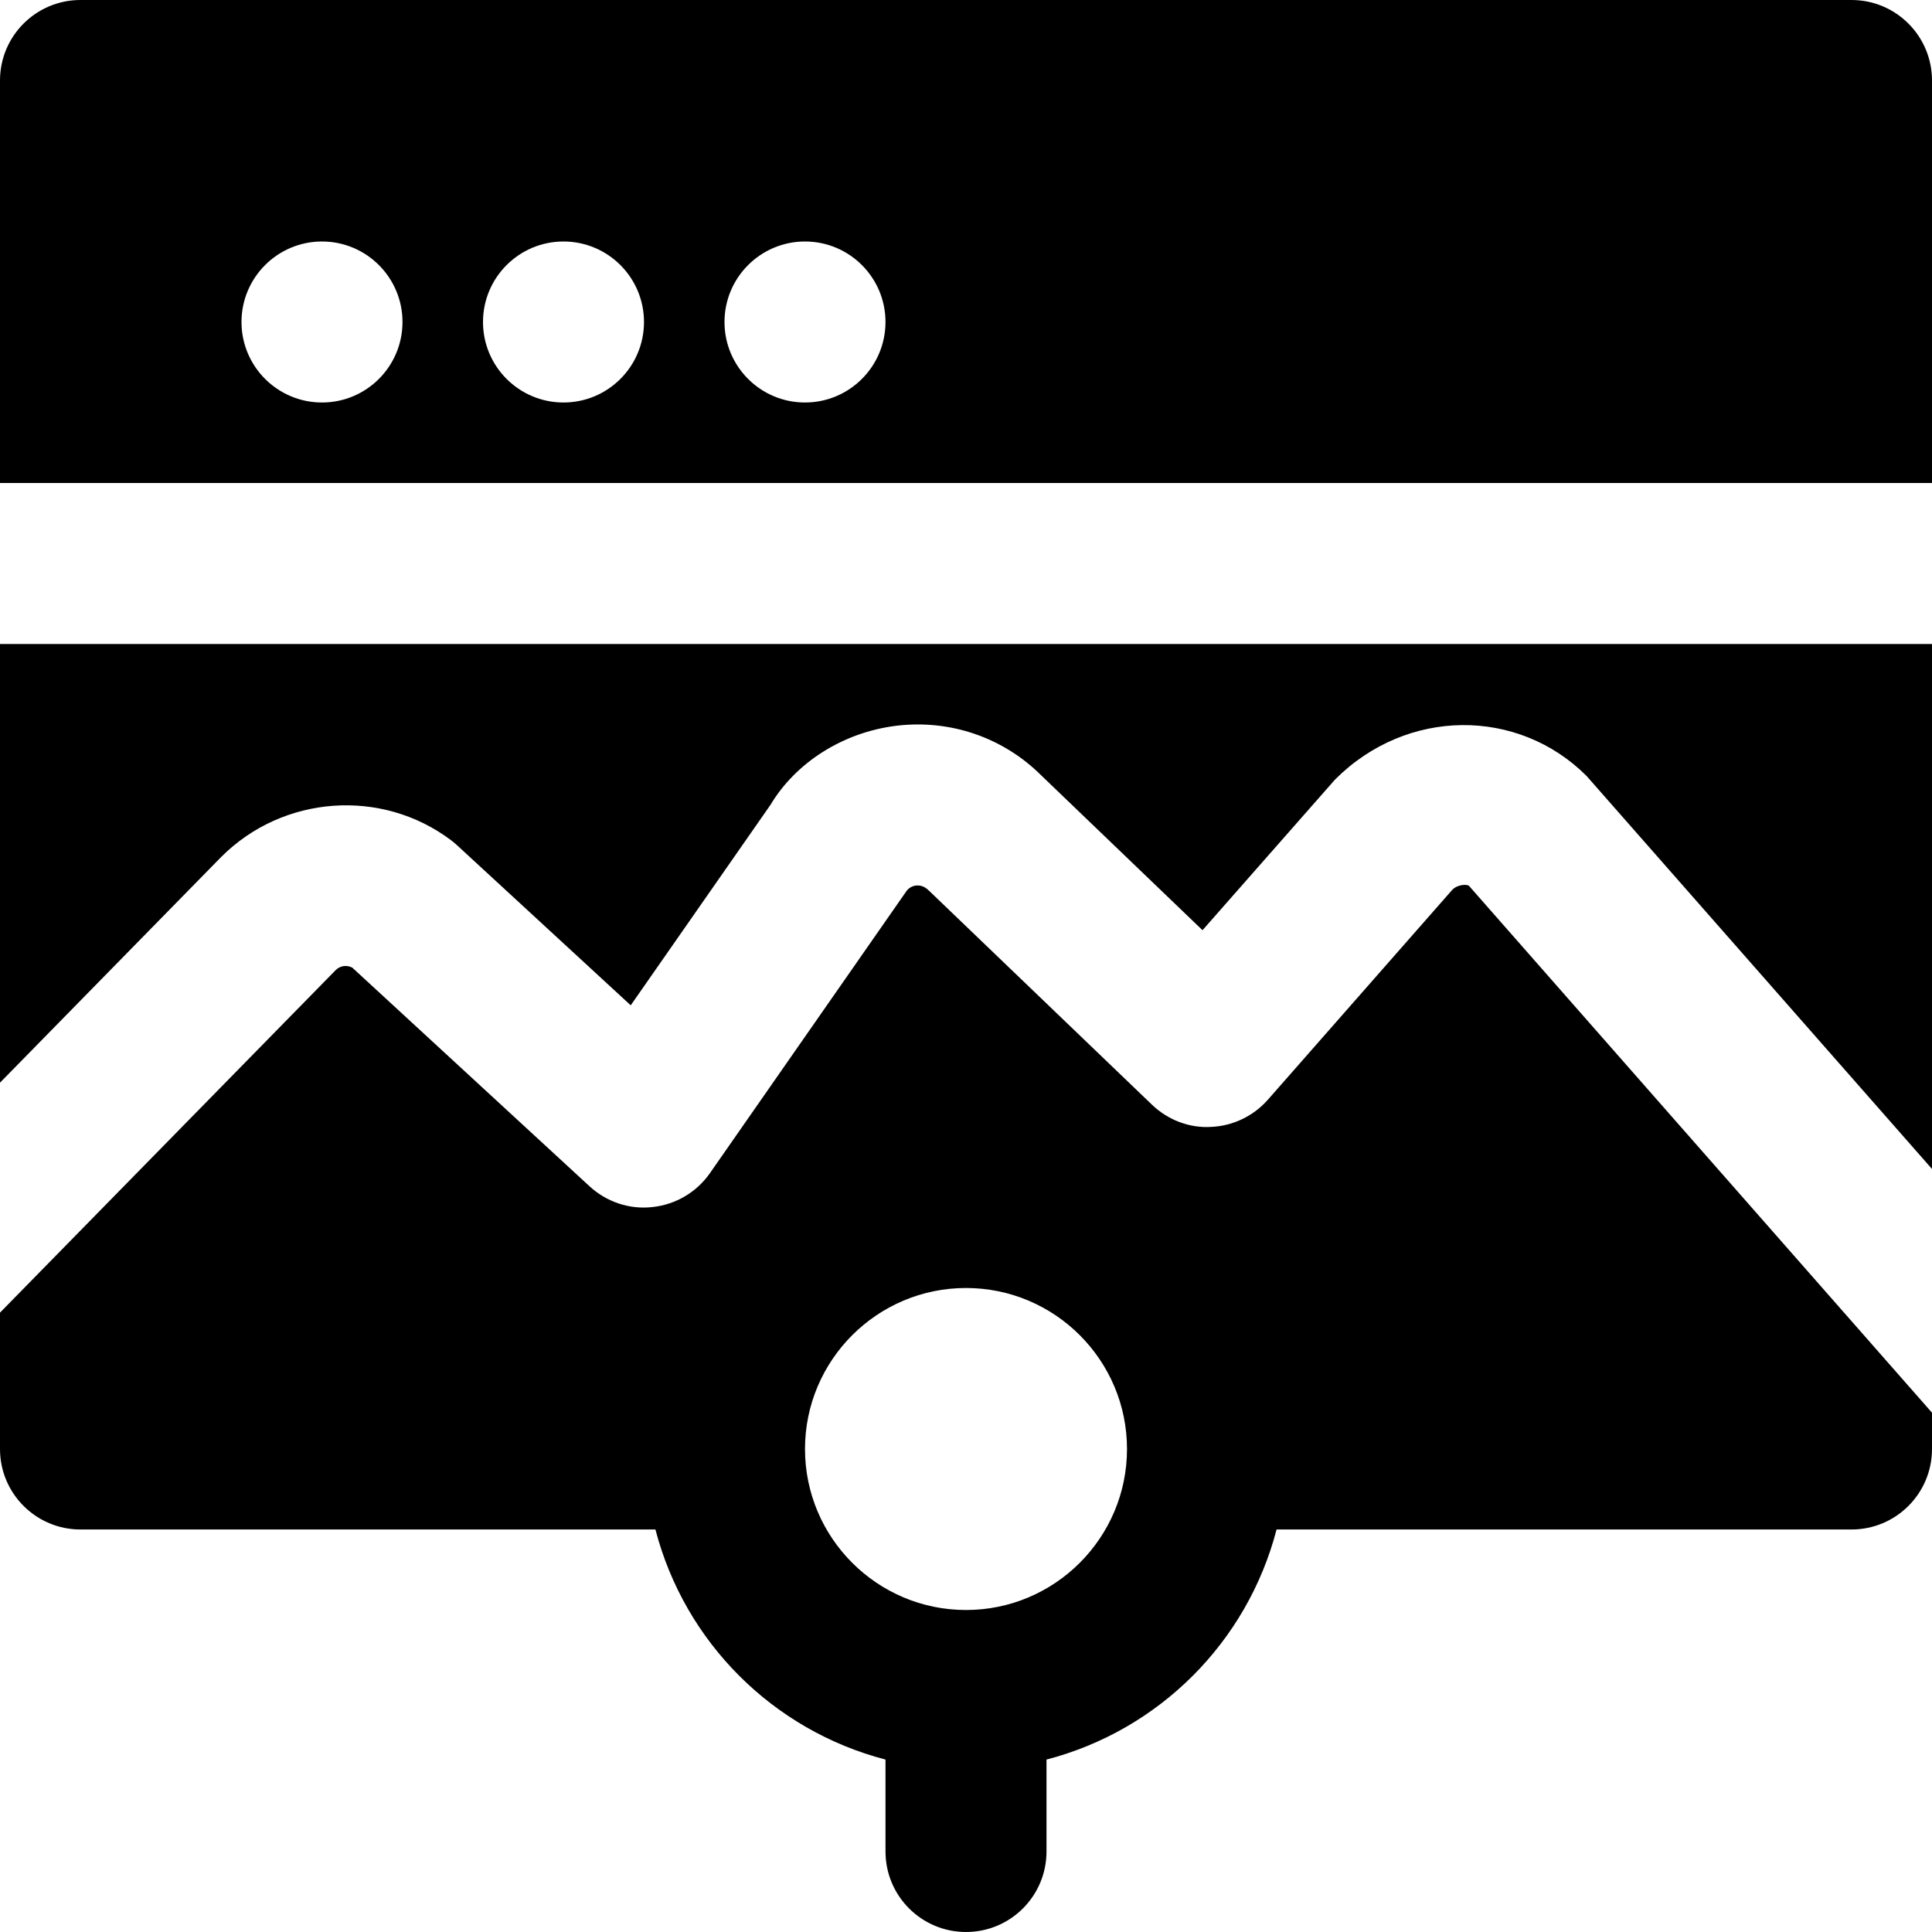 <?xml version="1.0" encoding="iso-8859-1"?>
<!-- Uploaded to: SVG Repo, www.svgrepo.com, Generator: SVG Repo Mixer Tools -->
<svg fill="#000000" height="800px" width="800px" version="1.1" id="Layer_1" xmlns="http://www.w3.org/2000/svg" xmlns:xlink="http://www.w3.org/1999/xlink" 
	 viewBox="0 0 512 512" xml:space="preserve">
<g>
	<g>
		<g>
			<path d="M0,286.918L58.624,227.1c16.405-16.427,42.517-18.24,60.843-4.48c0.576,0.427,1.131,0.896,1.664,1.387l46.016,42.411
				l37.035-53.12c6.635-11.115,19.093-19.221,33.408-20.971c14.229-1.707,28.309,3.093,38.464,13.269l42.624,40.917l35.115-39.915
				c19.051-19.093,48.512-19.072,66.624-1.003L512,309.788V170.673H0V286.918z"/>
			<path d="M490.667,0H21.333C9.536,0,0,9.557,0,21.333V128h512V21.333C512,9.557,502.464,0,490.667,0z M85.333,106.667
				C73.557,106.667,64,97.109,64,85.333S73.557,64,85.333,64s21.333,9.557,21.333,21.333S97.109,106.667,85.333,106.667z
				 M149.333,106.667c-11.776,0-21.333-9.557-21.333-21.333S137.557,64,149.333,64s21.333,9.557,21.333,21.333
				S161.109,106.667,149.333,106.667z M213.333,106.667c-11.776,0-21.333-9.557-21.333-21.333S201.557,64,213.333,64
				s21.333,9.557,21.333,21.333S225.109,106.667,213.333,106.667z"/>
			<path d="M384.896,235.776l-48.875,55.637c-3.84,4.373-9.323,6.997-15.125,7.232c-5.781,0.341-11.477-1.899-15.659-5.931
				l-59.029-56.661c-1.387-1.387-2.56-1.429-3.435-1.387c-0.832,0.107-2.005,0.512-2.795,1.835l-51.819,74.368
				c-3.52,5.056-9.045,8.341-15.189,9.003c-6.101,0.725-12.224-1.323-16.768-5.525l-62.848-57.92
				c-1.451-0.747-3.221-0.533-4.416,0.683L0,347.861V384c0,11.776,9.536,21.333,21.333,21.333h152.363
				c7.765,29.845,31.125,53.205,60.971,60.971v24.363c0,11.776,9.536,21.333,21.333,21.333s21.333-9.557,21.333-21.333v-24.363
				c29.845-7.765,53.205-31.125,60.971-60.971h152.363c11.797,0,21.333-9.557,21.333-21.333v-9.621L389.312,234.773
				C388.8,234.304,386.368,234.325,384.896,235.776z M256,426.667c-23.531,0-42.667-19.136-42.667-42.667
				c0-23.531,19.136-42.667,42.667-42.667s42.667,19.136,42.667,42.667C298.667,407.531,279.531,426.667,256,426.667z"/>
		</g>
	</g>
</g>
</svg>